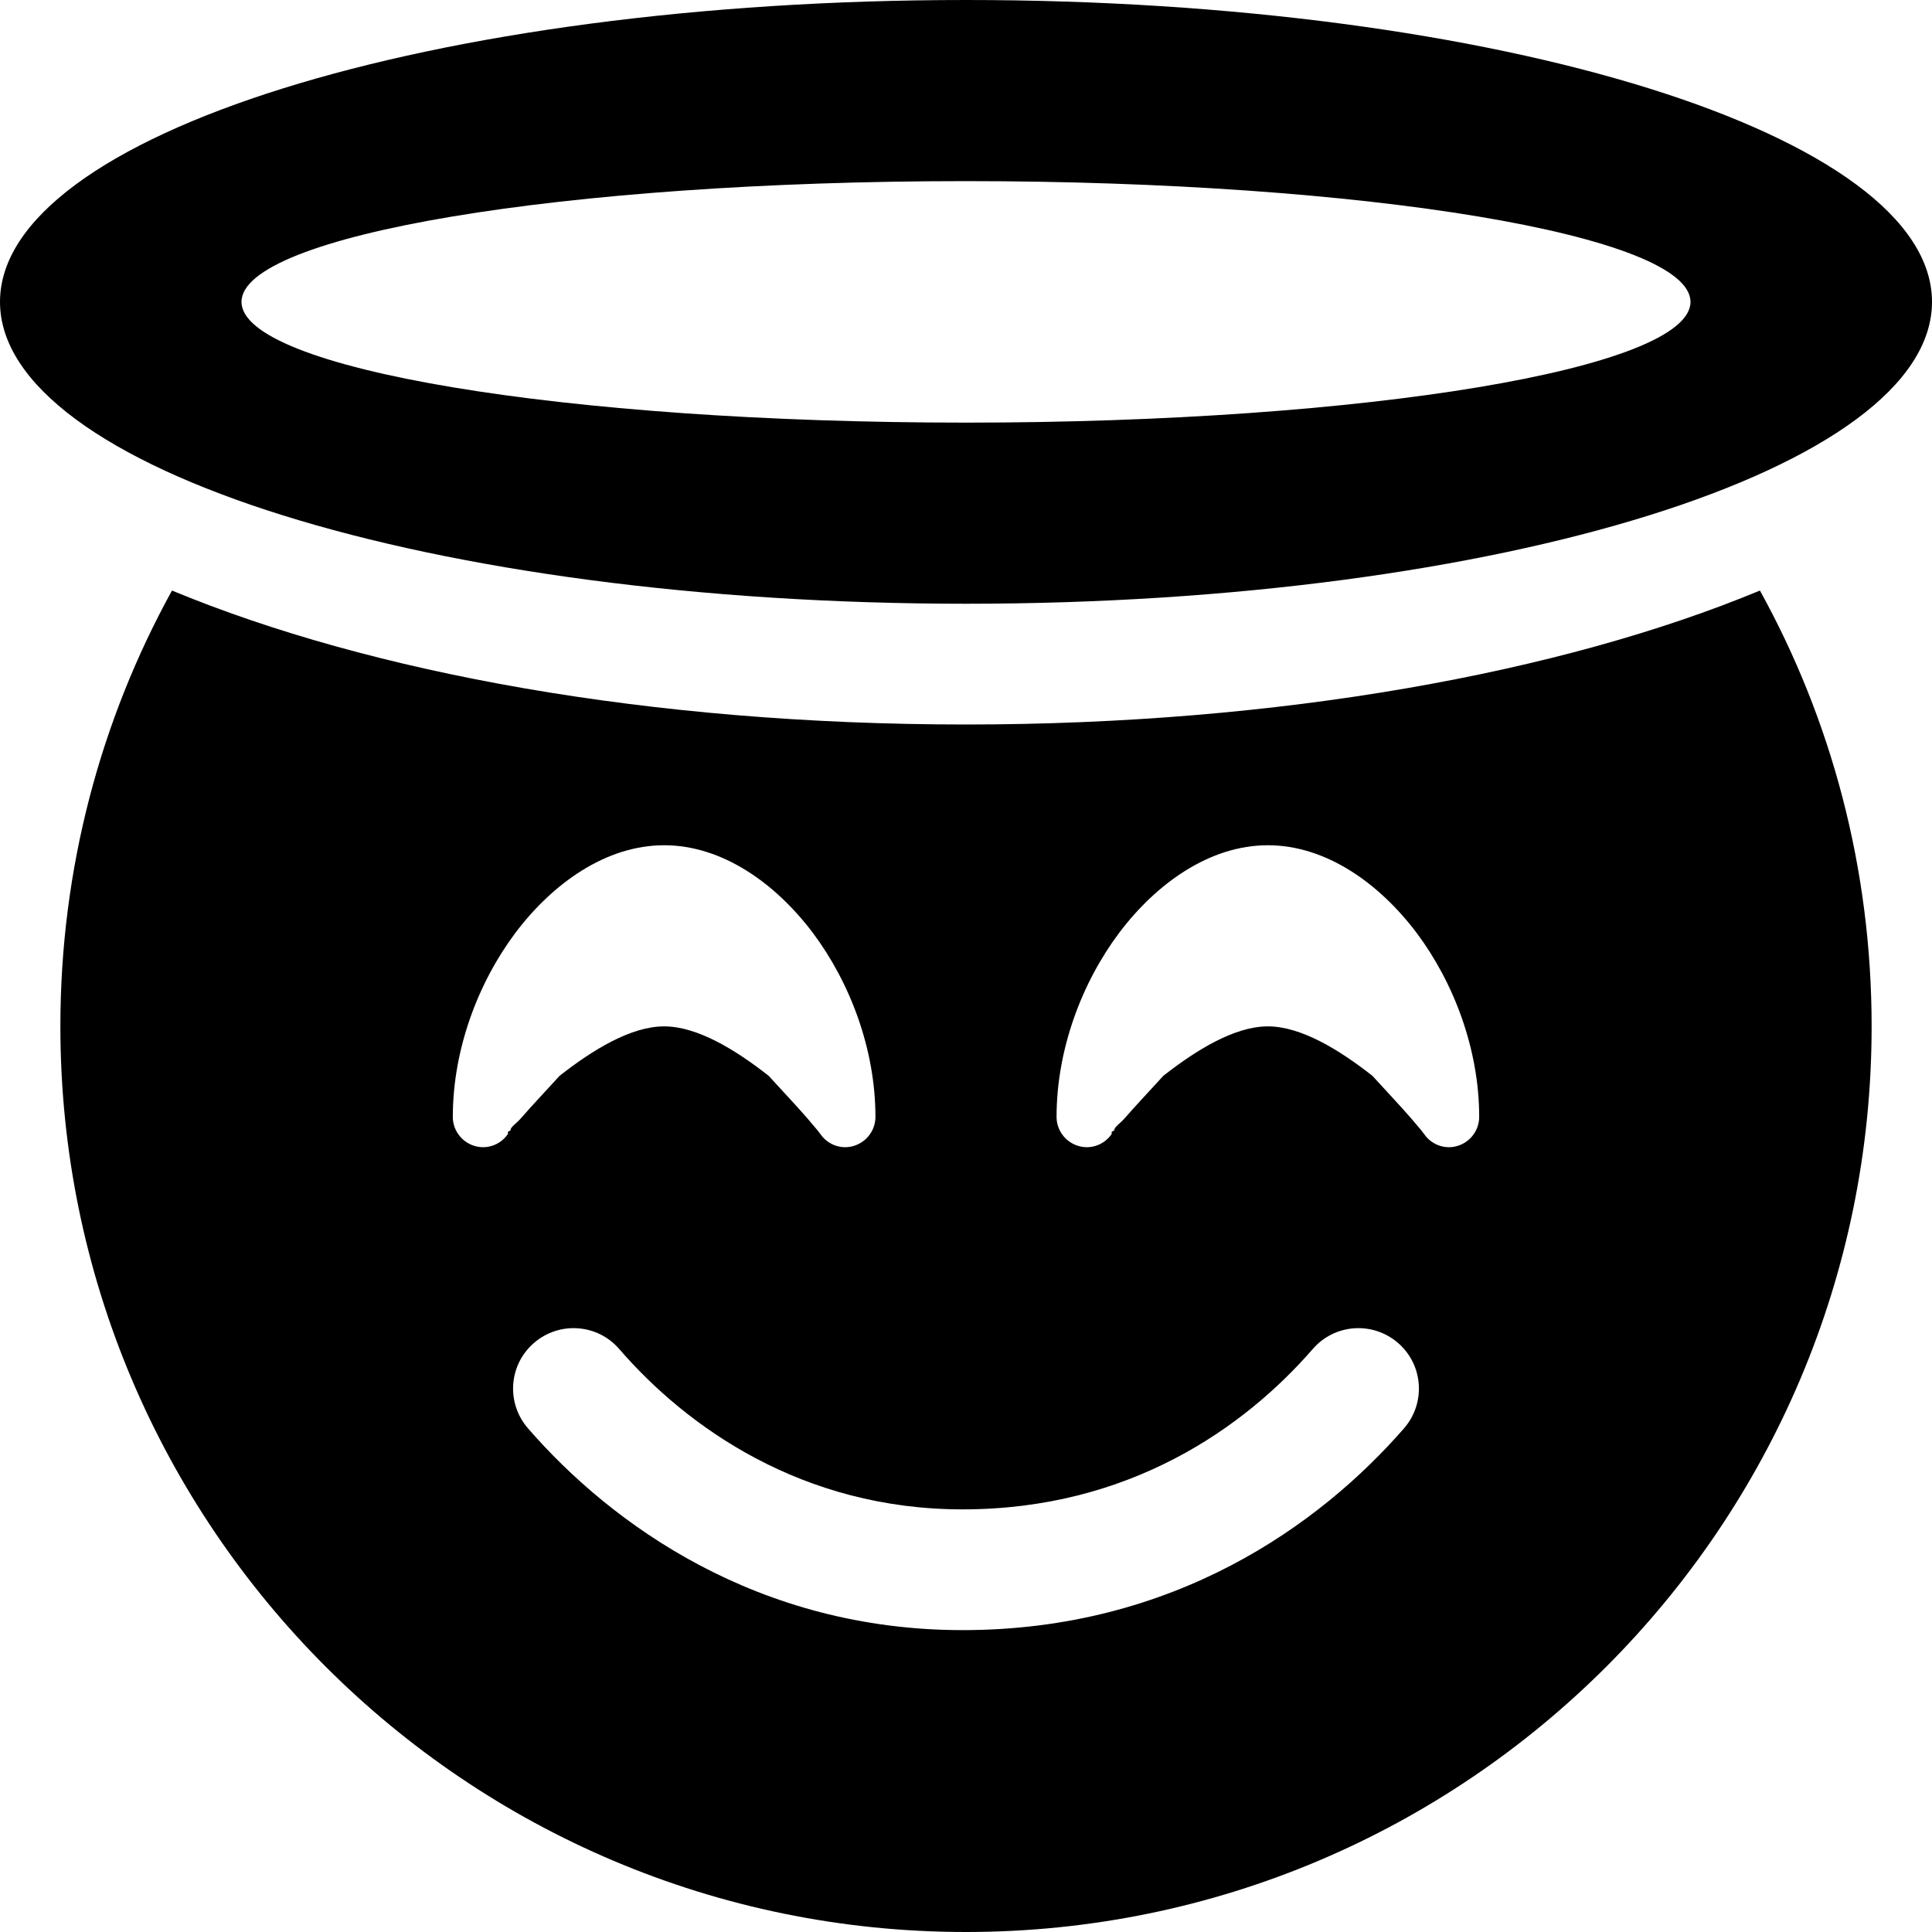 <svg xmlns="http://www.w3.org/2000/svg" viewBox="0 0 512 512"><!--! Font Awesome Pro 6.1.1 by @fontawesome - https://fontawesome.com License - https://fontawesome.com/license (Commercial License) Copyright 2022 Fonticons, Inc. --><path d="M512 80C512 124.2 397.4 160 256 160C114.6 160 0 124.2 0 80C0 35.82 114.6 0 256 0C397.4 0 512 35.82 512 80zM256 48C149.1 48 64 62.33 64 80C64 97.67 149.1 112 256 112C362 112 448 97.67 448 80C448 62.33 362 48 256 48zM16 272C16 230.1 26.73 190.7 45.58 156.5C98.14 178.3 172.1 192 256 192C339 192 413.9 178.3 466.4 156.5C485.3 190.7 496 230.1 496 272C496 404.5 388.5 512 256 512C123.5 512 16 404.5 16 272zM164.1 357.5C158.3 350.8 148.2 350.1 141.5 355.9C134.8 361.7 134.1 371.8 139.9 378.5C162.1 404.1 200.9 432 255.1 432C311.1 432 349.8 404.1 372.1 378.5C377.9 371.8 377.2 361.7 370.5 355.9C363.8 350.1 353.7 350.8 347.9 357.5C329.9 378.2 299.4 400 255.1 400C212.6 400 182 378.2 164.1 357.5H164.1zM226.5 303.6C229.8 302.5 232 299.4 232 296C232 278.1 225.3 260.4 215.4 247.2C205.6 234.2 191.5 224 176 224C160.5 224 146.4 234.2 136.6 247.2C126.7 260.4 120 278.1 120 296C120 299.4 122.2 302.5 125.5 303.6C128.7 304.7 132.3 303.6 134.4 300.8L134.4 300.8L134.6 300.5C134.8 300.3 134.1 300 135.3 299.6C135.1 298.8 136.9 297.7 138.1 296.3C140.6 293.4 144.1 289.7 148.3 285.1C157.1 278.2 167.2 272 176 272C184.8 272 194.9 278.2 203.7 285.1C207.9 289.7 211.4 293.4 213.9 296.3C215.1 297.7 216 298.8 216.7 299.6C217 300 217.2 300.3 217.4 300.5L217.6 300.8L217.6 300.8C219.7 303.6 223.3 304.7 226.5 303.6V303.6zM377.6 300.8C379.7 303.6 383.3 304.7 386.5 303.6C389.8 302.5 392 299.4 392 296C392 278.1 385.3 260.4 375.4 247.2C365.6 234.2 351.5 224 336 224C320.5 224 306.4 234.2 296.6 247.2C286.7 260.4 280 278.1 280 296C280 299.4 282.2 302.5 285.5 303.6C288.7 304.7 292.3 303.6 294.4 300.8L294.4 300.8L294.6 300.5C294.8 300.3 294.1 300 295.3 299.6C295.1 298.8 296.9 297.7 298.1 296.3C300.6 293.4 304.1 289.7 308.3 285.1C317.1 278.2 327.2 272 336 272C344.8 272 354.9 278.2 363.7 285.1C367.9 289.7 371.4 293.4 373.9 296.3C375.1 297.7 376 298.8 376.7 299.6C377 300 377.2 300.3 377.4 300.5L377.6 300.8L377.6 300.8z"/></svg>